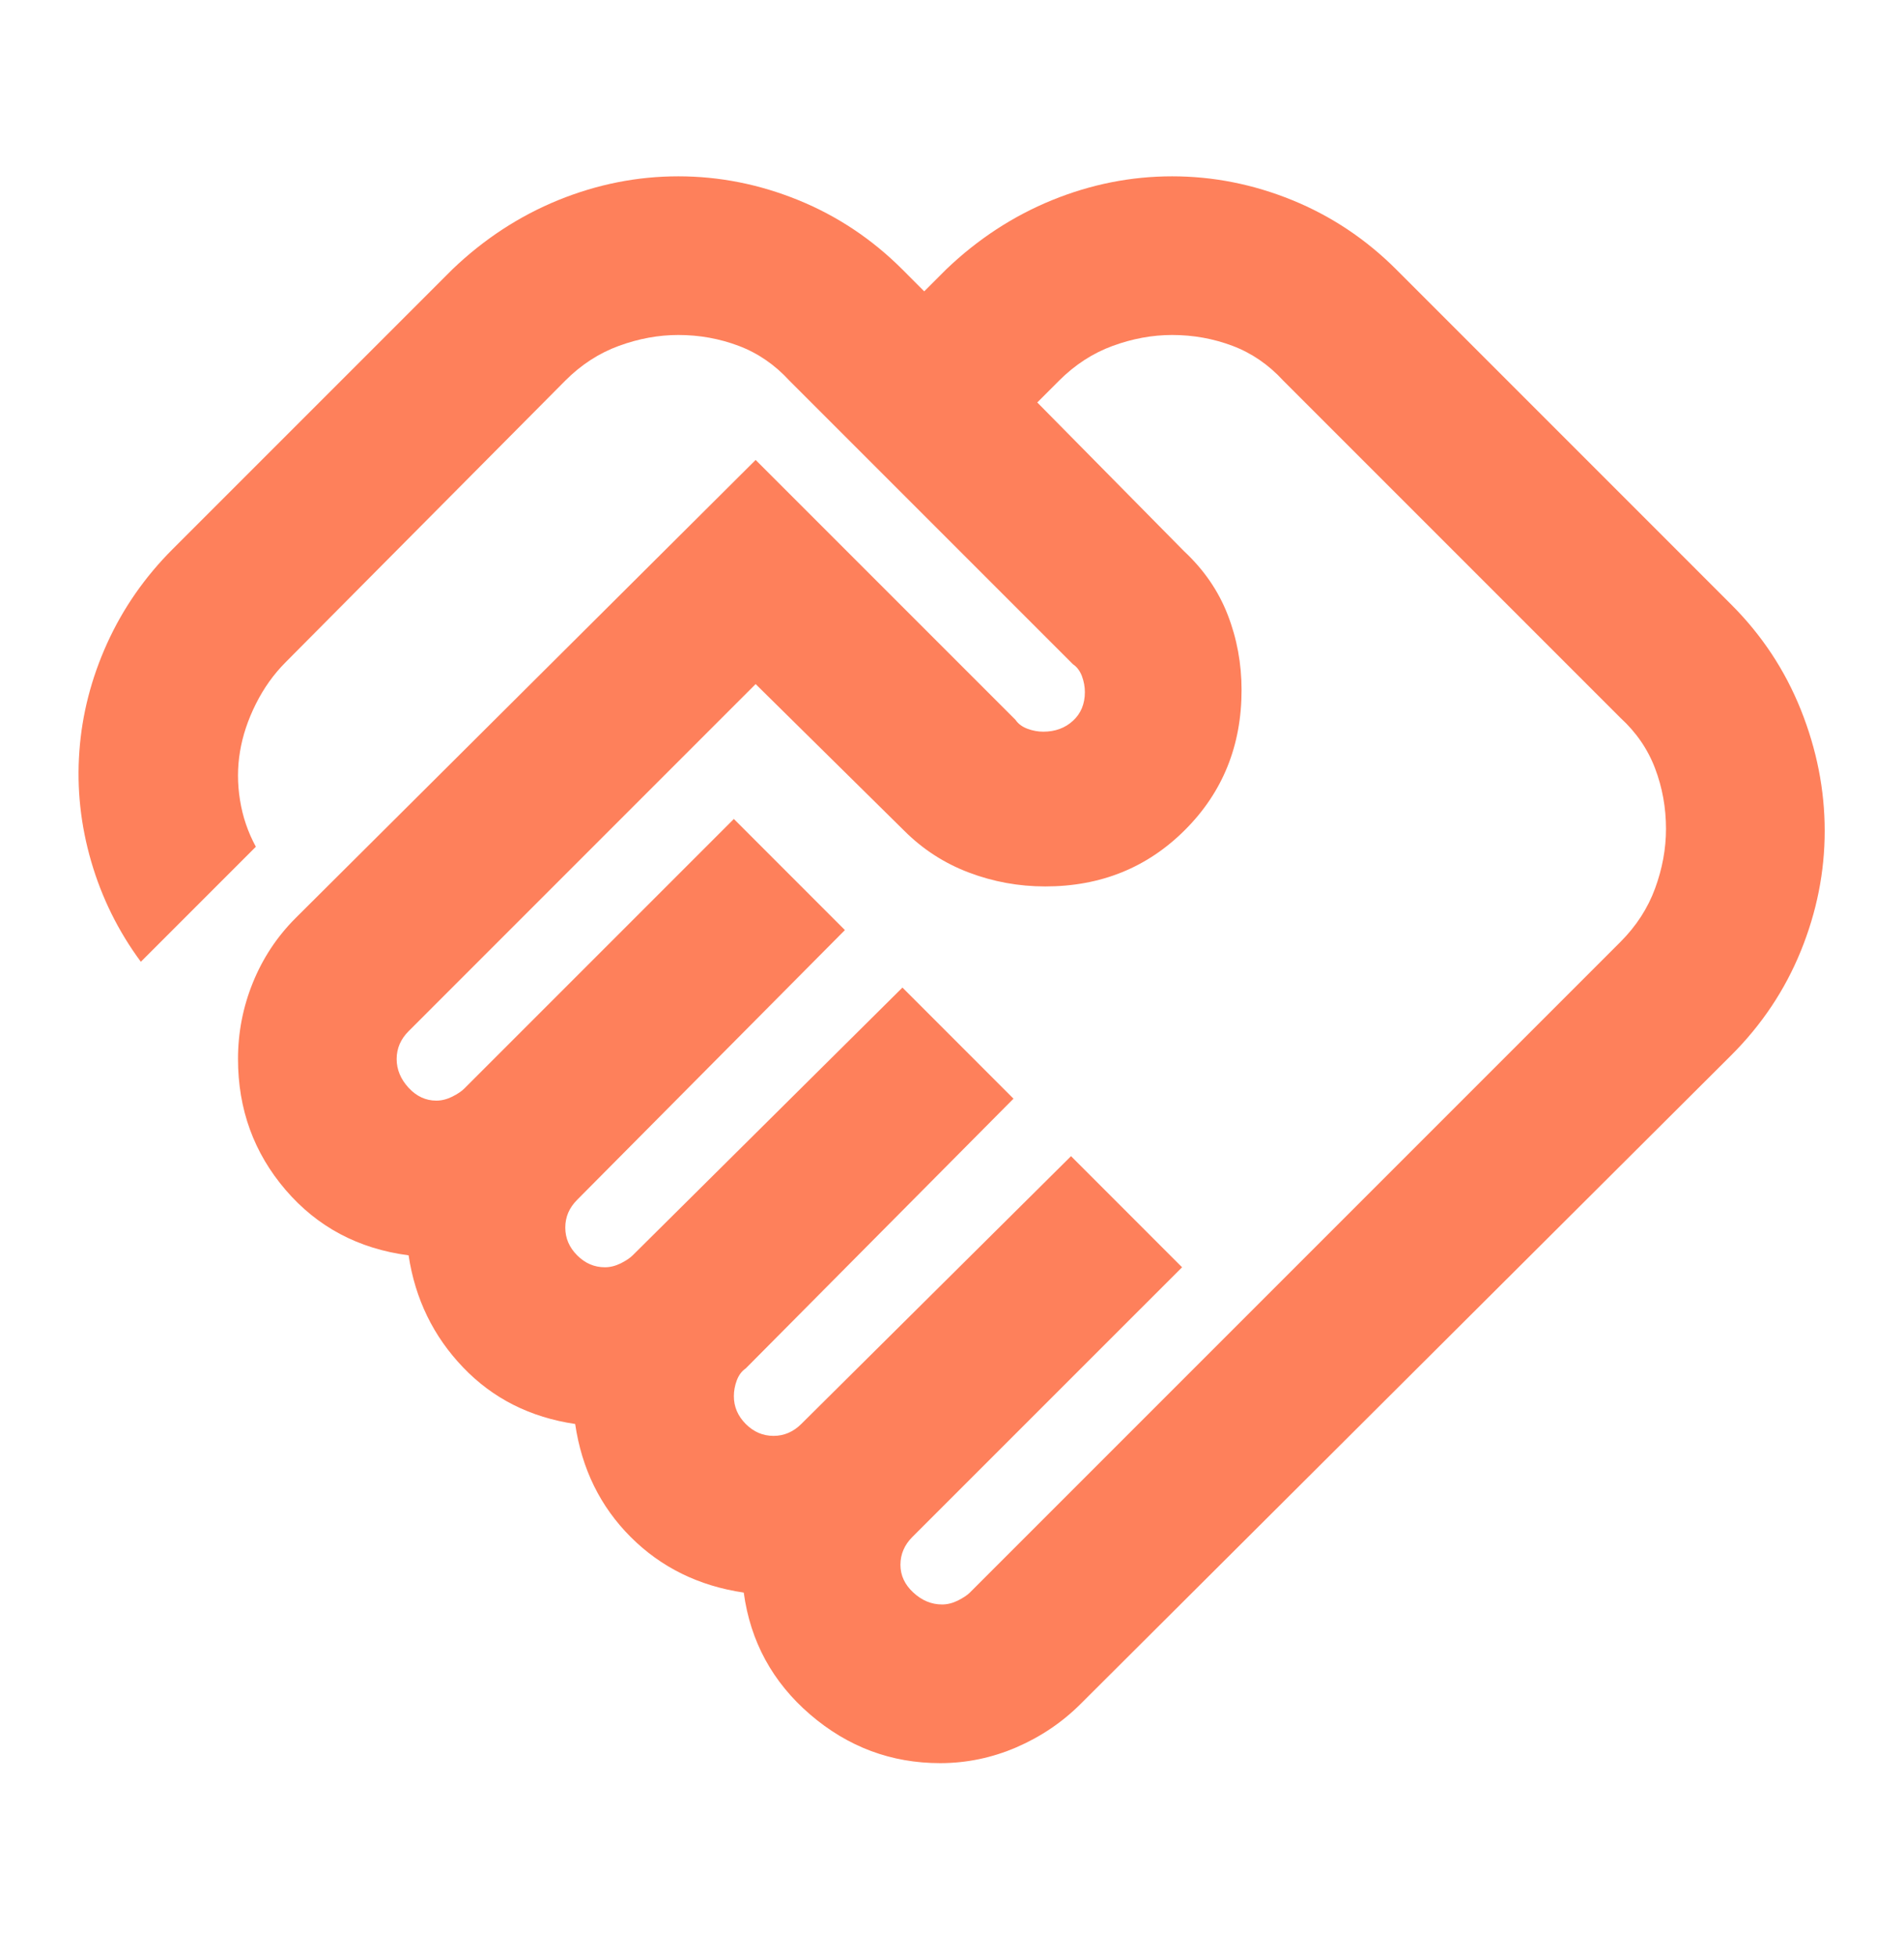 <svg width="37" height="38" viewBox="0 0 37 38" fill="none" xmlns="http://www.w3.org/2000/svg">
<path d="M18.307 31.176C18.41 31.176 18.513 31.15 18.616 31.099C18.718 31.047 18.796 30.996 18.847 30.945L31.489 18.303C31.797 17.994 32.022 17.648 32.163 17.262C32.304 16.877 32.375 16.491 32.375 16.106C32.375 15.695 32.304 15.303 32.163 14.931C32.022 14.558 31.797 14.23 31.489 13.948L24.937 7.396C24.654 7.087 24.326 6.862 23.954 6.721C23.581 6.58 23.189 6.509 22.778 6.509C22.393 6.509 22.007 6.58 21.622 6.721C21.237 6.862 20.89 7.087 20.581 7.396L20.157 7.82L23.009 10.71C23.395 11.07 23.677 11.481 23.857 11.944C24.037 12.406 24.127 12.894 24.127 13.408C24.127 14.487 23.761 15.393 23.029 16.125C22.297 16.858 21.391 17.224 20.312 17.224C19.798 17.224 19.303 17.134 18.828 16.954C18.352 16.774 17.935 16.504 17.575 16.145L14.684 13.292L7.94 20.037C7.863 20.114 7.805 20.198 7.766 20.288C7.728 20.378 7.708 20.474 7.708 20.577C7.708 20.782 7.786 20.969 7.94 21.136C8.094 21.303 8.274 21.386 8.479 21.386C8.582 21.386 8.685 21.36 8.788 21.309C8.89 21.258 8.967 21.206 9.019 21.155L14.261 15.913L16.419 18.072L11.216 23.313C11.139 23.39 11.081 23.474 11.042 23.564C11.004 23.654 10.985 23.75 10.985 23.853C10.985 24.058 11.062 24.238 11.216 24.392C11.37 24.547 11.55 24.624 11.755 24.624C11.858 24.624 11.961 24.598 12.064 24.547C12.166 24.495 12.243 24.444 12.295 24.392L17.537 19.189L19.695 21.348L14.492 26.589C14.415 26.641 14.357 26.718 14.318 26.821C14.28 26.923 14.261 27.026 14.261 27.129C14.261 27.334 14.338 27.514 14.492 27.669C14.646 27.823 14.826 27.9 15.031 27.9C15.134 27.9 15.23 27.881 15.32 27.842C15.41 27.803 15.494 27.746 15.571 27.669L20.813 22.465L22.971 24.624L17.729 29.865C17.652 29.942 17.594 30.026 17.556 30.116C17.517 30.206 17.498 30.302 17.498 30.405C17.498 30.61 17.581 30.79 17.749 30.945C17.916 31.099 18.102 31.176 18.307 31.176ZM18.269 34.259C17.318 34.259 16.477 33.944 15.744 33.315C15.012 32.685 14.582 31.895 14.453 30.945C13.58 30.816 12.847 30.456 12.256 29.865C11.665 29.274 11.306 28.542 11.177 27.669C10.304 27.54 9.578 27.174 9 26.57C8.421 25.966 8.068 25.24 7.94 24.392C6.963 24.264 6.167 23.84 5.55 23.121C4.933 22.401 4.625 21.553 4.625 20.577C4.625 20.063 4.721 19.568 4.914 19.093C5.107 18.618 5.383 18.2 5.743 17.84L14.684 8.937L19.733 13.986C19.785 14.063 19.862 14.121 19.965 14.16C20.067 14.198 20.17 14.217 20.273 14.217C20.504 14.217 20.697 14.147 20.851 14.005C21.005 13.864 21.082 13.678 21.082 13.447C21.082 13.344 21.063 13.241 21.025 13.138C20.986 13.036 20.928 12.958 20.851 12.907L15.34 7.396C15.057 7.087 14.729 6.862 14.357 6.721C13.984 6.58 13.592 6.509 13.181 6.509C12.796 6.509 12.411 6.58 12.025 6.721C11.64 6.862 11.293 7.087 10.985 7.396L5.55 12.868C5.319 13.1 5.126 13.37 4.972 13.678C4.818 13.986 4.715 14.294 4.664 14.603C4.612 14.911 4.612 15.226 4.664 15.547C4.715 15.868 4.818 16.17 4.972 16.453L2.737 18.688C2.3 18.097 1.979 17.448 1.773 16.742C1.567 16.035 1.49 15.322 1.542 14.603C1.593 13.883 1.773 13.183 2.081 12.502C2.39 11.821 2.814 11.211 3.353 10.672L8.788 5.237C9.404 4.646 10.092 4.197 10.85 3.888C11.608 3.58 12.385 3.426 13.181 3.426C13.978 3.426 14.755 3.58 15.513 3.888C16.271 4.197 16.946 4.646 17.537 5.237L17.96 5.661L18.384 5.237C19.001 4.646 19.689 4.197 20.447 3.888C21.204 3.58 21.982 3.426 22.778 3.426C23.575 3.426 24.352 3.58 25.11 3.888C25.868 4.197 26.543 4.646 27.134 5.237L33.647 11.751C34.238 12.342 34.688 13.023 34.996 13.793C35.304 14.564 35.459 15.348 35.459 16.145C35.459 16.941 35.304 17.718 34.996 18.476C34.688 19.234 34.238 19.909 33.647 20.5L21.005 33.103C20.646 33.463 20.228 33.745 19.753 33.951C19.277 34.156 18.783 34.259 18.269 34.259Z" fill="#FE805B"/>
</svg>

